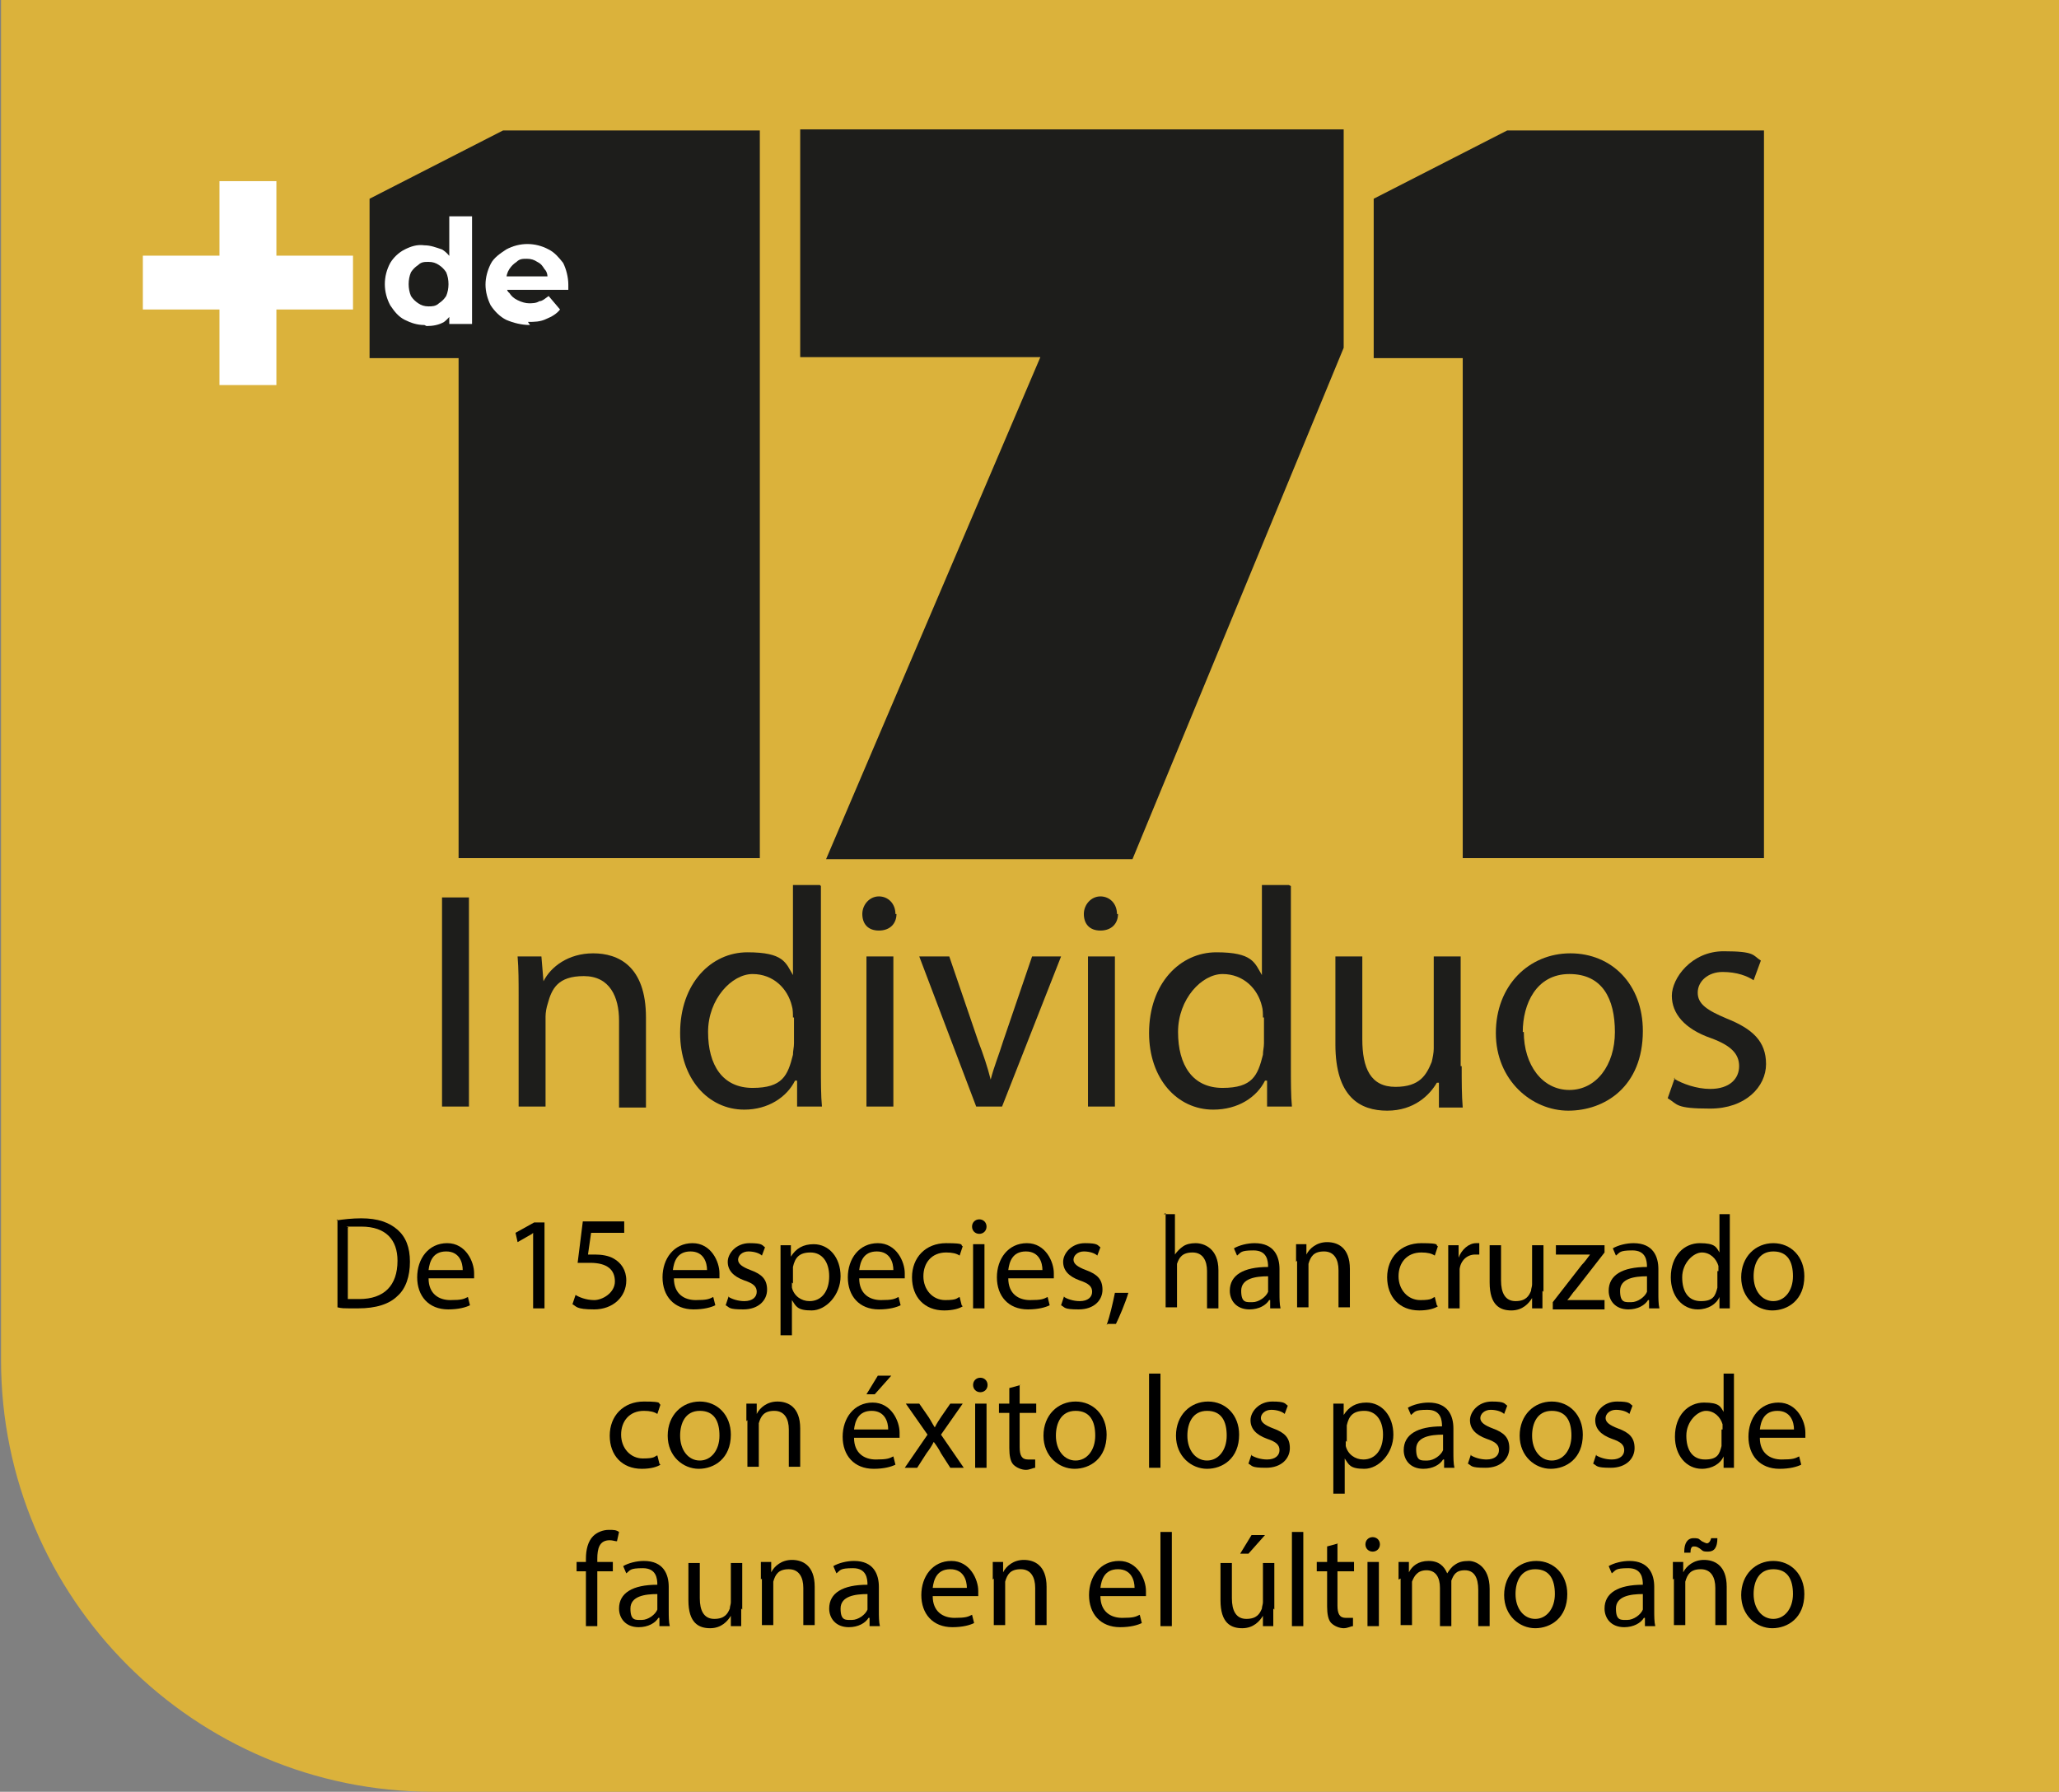 <?xml version="1.0" encoding="UTF-8" standalone="no"?>
<svg
   version="1.1"
   viewBox="0 0 198.9 173.1"
   id="svg74"
   width="198.9"
   height="173.1"
   xmlns="http://www.w3.org/2000/svg"
   xmlns:svg="http://www.w3.org/2000/svg">
  <rect x="0" y="0" width="198.9" height="173.1" fill="#808080" stroke="none"/>
  <defs
     id="defs1">
    <style
       id="style1">
      .cls-1 {
        fill: #1d1d1b;
      }

      .cls-2 {
        fill: #dbb23b;
      }

      .cls-3 {
        fill: #fff;
      }
    </style>
  </defs>
  <!-- Generator: Adobe Illustrator 28.7.7, SVG Export Plug-In . SVG Version: 1.2.0 Build 194)  -->
  <g
     id="g74"
     transform="translate(-2.7,-1.4)">
    <g
       id="Capa_1">
      <path
         class="cls-2"
         d="M 2.7,1.4 H 201.6 V 174.5 H 44.5 c -23,0 -41.7,-18.7 -41.7,-41.7 V 1.4 v 0 z"
         id="path1" />
      <g
         id="g4">
        <path
           class="cls-1"
           d="M 47,36 H 38.4 V 20.6 L 51.3,14 H 76.1 V 84.3 H 47 Z"
           id="path2" />
        <path
           class="cls-1"
           d="M 103.2,35.9 H 80 v -22 h 52.5 V 35 L 112.1,84.4 H 82.5 Z"
           id="path3" />
        <path
           class="cls-1"
           d="m 144,36 h -8.6 V 20.6 L 148.3,14 h 24.8 V 84.3 H 144 Z"
           id="path4" />
      </g>
      <g
         id="g5">
        <path
           id="Trazado_947"
           class="cls-3"
           d="m 16.5,26.1 h 20.3 v 5.2 H 16.5 Z m 7.4,-7.2 h 5.5 v 19.7 h -5.5 z" />
        <path
           id="Trazado_948"
           class="cls-3"
           d="m 43.7,32.8 c -0.7,0 -1.3,-0.2 -1.9,-0.5 -0.6,-0.3 -1,-0.8 -1.4,-1.4 -0.7,-1.3 -0.7,-2.8 0,-4.1 0.3,-0.5 0.8,-1 1.4,-1.3 0.6,-0.3 1.2,-0.5 1.9,-0.4 0.6,0 1.1,0.2 1.7,0.4 0.5,0.3 0.9,0.8 1.1,1.3 0.3,0.7 0.4,1.5 0.4,2.2 0,0.7 0,1.5 -0.3,2.2 -0.2,0.5 -0.6,1 -1,1.3 -0.5,0.3 -1.1,0.4 -1.7,0.4 M 44.1,31 c 0.3,0 0.7,0 1,-0.3 0.3,-0.2 0.5,-0.4 0.7,-0.7 0.3,-0.7 0.3,-1.6 0,-2.3 -0.2,-0.3 -0.4,-0.5 -0.7,-0.7 -0.3,-0.2 -0.6,-0.3 -1,-0.3 -0.4,0 -0.7,0 -1,0.3 -0.3,0.2 -0.5,0.4 -0.7,0.7 -0.3,0.7 -0.3,1.6 0,2.3 0.2,0.3 0.4,0.5 0.7,0.7 0.3,0.2 0.6,0.3 1,0.3 m 2,1.6 V 22.3 h 2.2 v 10.4 h -2.2 z" />
        <path
           id="Trazado_949"
           class="cls-3"
           d="m 53.9,32.8 c -0.8,0 -1.6,-0.2 -2.3,-0.5 -0.6,-0.3 -1.1,-0.8 -1.5,-1.4 -0.3,-0.6 -0.5,-1.3 -0.5,-2 0,-0.7 0.2,-1.4 0.5,-2 0.3,-0.6 0.9,-1 1.5,-1.4 1.3,-0.7 2.8,-0.7 4.1,0 0.6,0.3 1,0.8 1.4,1.3 0.3,0.6 0.5,1.4 0.5,2.1 v 0.5 h -6.1 v -1.3 h 5 l -0.9,0.3 c 0,-0.3 0,-0.7 -0.3,-1 -0.2,-0.3 -0.3,-0.5 -0.7,-0.7 -0.3,-0.2 -0.6,-0.3 -1,-0.3 -0.4,0 -0.7,0 -1,0.3 -0.3,0.2 -0.5,0.4 -0.7,0.7 -0.2,0.3 -0.3,0.7 -0.3,1 v 0.3 c 0,0.3 0,0.8 0.3,1 0.2,0.3 0.4,0.5 0.8,0.7 0.4,0.2 0.8,0.3 1.1,0.3 0.3,0 0.7,0 1,-0.2 0.3,0 0.6,-0.3 0.9,-0.5 l 1.1,1.3 c -0.3,0.4 -0.8,0.7 -1.3,0.9 -0.6,0.3 -1.2,0.3 -1.8,0.3" />
      </g>
      <g
         id="g14">
        <path
           class="cls-1"
           d="m 48,88.1 v 20.2 H 45.4 V 88.1 Z"
           id="path5" />
        <path
           class="cls-1"
           d="m 52.8,97.7 c 0,-1.5 0,-2.7 -0.1,-3.9 H 55 l 0.2,2.4 v 0 c 0.7,-1.4 2.4,-2.7 4.8,-2.7 2.4,0 5.1,1.2 5.1,6.2 v 8.7 H 62.5 V 100 c 0,-2.3 -0.9,-4.3 -3.4,-4.3 -2.5,0 -3.1,1.2 -3.5,2.7 -0.1,0.3 -0.2,0.8 -0.2,1.2 v 8.7 h -2.6 z"
           id="path6" />
        <path
           class="cls-1"
           d="m 82,87 v 17.5 c 0,1.3 0,2.8 0.1,3.8 h -2.4 v -2.5 h -0.2 c -0.8,1.6 -2.6,2.8 -4.9,2.8 -3.5,0 -6.2,-3 -6.2,-7.4 0,-4.8 3,-7.8 6.5,-7.8 3.5,0 3.7,1 4.4,2.2 v 0 -8.7 h 2.6 z m -2.7,12.7 c 0,-0.3 0,-0.8 -0.1,-1.1 -0.4,-1.7 -1.8,-3.1 -3.8,-3.1 -2,0 -4.3,2.4 -4.3,5.6 0,3.2 1.4,5.4 4.3,5.4 2.9,0 3.4,-1.2 3.9,-3.2 0,-0.4 0.1,-0.7 0.1,-1.1 v -2.5 z"
           id="path7" />
        <path
           class="cls-1"
           d="m 89.3,89.7 c 0,0.9 -0.6,1.6 -1.7,1.6 -1.1,0 -1.6,-0.7 -1.6,-1.6 0,-0.9 0.7,-1.7 1.6,-1.7 0.9,0 1.6,0.7 1.6,1.7 z m -2.9,18.6 V 93.8 H 89 v 14.5 z"
           id="path8" />
        <path
           class="cls-1"
           d="m 94.4,93.8 2.8,8.2 c 0.5,1.3 0.9,2.5 1.2,3.7 v 0 c 0.3,-1.2 0.8,-2.4 1.2,-3.7 l 2.8,-8.2 h 2.8 l -5.7,14.5 H 97 L 91.5,93.8 h 2.8 z"
           id="path9" />
        <path
           class="cls-1"
           d="m 110.7,89.7 c 0,0.9 -0.6,1.6 -1.7,1.6 -1.1,0 -1.6,-0.7 -1.6,-1.6 0,-0.9 0.7,-1.7 1.6,-1.7 0.9,0 1.6,0.7 1.6,1.7 z m -2.9,18.6 V 93.8 h 2.6 v 14.5 z"
           id="path10" />
        <path
           class="cls-1"
           d="m 127.4,87 v 17.5 c 0,1.3 0,2.8 0.1,3.8 h -2.4 v -2.5 h -0.2 c -0.8,1.6 -2.6,2.8 -5,2.8 -3.5,0 -6.2,-3 -6.2,-7.4 0,-4.8 3,-7.8 6.5,-7.8 3.5,0 3.7,1 4.4,2.2 v 0 -8.7 h 2.6 z m -2.7,12.7 c 0,-0.3 0,-0.8 -0.1,-1.1 -0.4,-1.7 -1.8,-3.1 -3.8,-3.1 -2,0 -4.3,2.4 -4.3,5.6 0,3.2 1.4,5.4 4.3,5.4 2.9,0 3.4,-1.2 3.9,-3.2 0,-0.4 0.1,-0.7 0.1,-1.1 v -2.5 z"
           id="path11" />
        <path
           class="cls-1"
           d="m 143.9,104.4 c 0,1.5 0,2.8 0.1,4 h -2.3 V 106 h -0.2 c -0.7,1.2 -2.2,2.7 -4.8,2.7 -2.6,0 -5,-1.3 -5,-6.4 v -8.5 h 2.6 v 8 c 0,2.8 0.8,4.6 3.2,4.6 2.4,0 3,-1.2 3.5,-2.4 0.1,-0.4 0.2,-0.9 0.2,-1.3 v -8.9 h 2.6 v 10.6 z"
           id="path12" />
        <path
           class="cls-1"
           d="m 161.4,101 c 0,5.4 -3.7,7.7 -7.2,7.7 -3.5,0 -7,-2.9 -7,-7.5 0,-4.6 3.2,-7.7 7.2,-7.7 4,0 7,3 7,7.5 z m -11.5,0.1 c 0,3.2 1.8,5.6 4.4,5.6 2.6,0 4.4,-2.4 4.4,-5.6 0,-3.2 -1.2,-5.6 -4.4,-5.6 -3.2,0 -4.5,2.9 -4.5,5.6 z"
           id="path13" />
        <path
           class="cls-1"
           d="m 164.4,105.6 c 0.8,0.5 2.2,1 3.5,1 1.9,0 2.8,-1 2.8,-2.2 0,-1.2 -0.8,-2 -2.7,-2.7 -2.6,-0.9 -3.8,-2.4 -3.8,-4.1 0,-1.7 1.9,-4.3 5,-4.3 3.1,0 2.8,0.4 3.6,0.9 l -0.7,1.9 c -0.6,-0.4 -1.6,-0.8 -3,-0.8 -1.4,0 -2.4,0.9 -2.4,2 0,1.1 0.9,1.7 2.8,2.5 2.5,1 3.8,2.2 3.8,4.4 0,2.2 -2,4.3 -5.4,4.3 -3.4,0 -3.1,-0.4 -4.1,-1 l 0.7,-2 z"
           id="path14" />
      </g>
      <g
         id="g73">
        <path
           d="m 35.2,119.3 c 0.7,-0.1 1.5,-0.2 2.4,-0.2 1.6,0 2.7,0.4 3.5,1.1 0.8,0.7 1.2,1.7 1.2,3.1 0,1.4 -0.4,2.6 -1.2,3.3 -0.8,0.8 -2.1,1.2 -3.8,1.2 -1.7,0 -1.5,0 -2,-0.1 v -8.5 z m 1.1,7.6 c 0.3,0 0.7,0 1.1,0 2.4,0 3.7,-1.3 3.7,-3.7 0,-2 -1.1,-3.3 -3.5,-3.3 -2.4,0 -1,0 -1.3,0.1 v 6.8 z"
           id="path15" />
        <path
           d="m 44.1,124.9 c 0,1.5 1,2.1 2.1,2.1 1.1,0 1.3,-0.1 1.7,-0.3 l 0.2,0.8 c -0.4,0.2 -1.1,0.4 -2.1,0.4 -1.9,0 -3,-1.3 -3,-3.1 0,-1.8 1.1,-3.3 2.9,-3.3 1.8,0 2.6,1.8 2.6,2.9 0,1.1 0,0.4 0,0.5 h -4.3 z m 3.3,-0.8 c 0,-0.7 -0.3,-1.8 -1.6,-1.8 -1.3,0 -1.6,1 -1.7,1.8 z"
           id="path16" />
        <path
           d="m 54.1,120.6 v 0 l -1.4,0.8 -0.2,-0.9 1.8,-1 h 1 v 8.3 h -1.1 v -7.3 z"
           id="path17" />
        <path
           d="m 63,120.5 h -3.2 l -0.3,2.1 c 0.2,0 0.4,0 0.7,0 0.6,0 1.3,0.1 1.8,0.4 0.7,0.4 1.2,1.1 1.2,2.1 0,1.6 -1.3,2.8 -3.1,2.8 -1.8,0 -1.7,-0.3 -2.1,-0.5 l 0.3,-0.9 c 0.3,0.2 1,0.5 1.8,0.5 0.8,0 2,-0.7 2,-1.8 0,-1.1 -0.7,-1.8 -2.4,-1.8 -1.7,0 -0.8,0 -1.2,0 l 0.5,-4 h 4 v 0.9 z"
           id="path18" />
        <path
           d="m 67.8,124.9 c 0,1.5 1,2.1 2.1,2.1 1.1,0 1.3,-0.1 1.7,-0.3 l 0.2,0.8 c -0.4,0.2 -1.1,0.4 -2.1,0.4 -1.9,0 -3,-1.3 -3,-3.1 0,-1.8 1.1,-3.3 2.9,-3.3 1.8,0 2.6,1.8 2.6,2.9 0,1.1 0,0.4 0,0.5 h -4.3 z m 3.2,-0.8 c 0,-0.7 -0.3,-1.8 -1.6,-1.8 -1.3,0 -1.6,1 -1.7,1.8 z"
           id="path19" />
        <path
           d="m 73.1,126.7 c 0.3,0.2 0.9,0.4 1.5,0.4 0.8,0 1.2,-0.4 1.2,-0.9 0,-0.5 -0.3,-0.8 -1.2,-1.1 -1.1,-0.4 -1.6,-1 -1.6,-1.8 0,-0.8 0.8,-1.8 2.1,-1.8 1.3,0 1.2,0.2 1.5,0.4 l -0.3,0.8 c -0.2,-0.2 -0.7,-0.4 -1.3,-0.4 -0.6,0 -1,0.4 -1,0.8 0,0.4 0.4,0.7 1.2,1 1.1,0.4 1.6,0.9 1.6,1.9 0,1 -0.8,1.9 -2.3,1.9 -1.5,0 -1.3,-0.2 -1.7,-0.4 l 0.3,-0.9 z"
           id="path20" />
        <path
           d="m 78.1,123.7 c 0,-0.8 0,-1.4 0,-2 h 1 v 1.1 0 c 0.5,-0.8 1.2,-1.2 2.2,-1.2 1.5,0 2.6,1.3 2.6,3.1 0,1.8 -1.4,3.3 -2.8,3.3 -1.4,0 -1.5,-0.4 -1.9,-1 v 0 3.4 h -1.1 z m 1.1,1.6 c 0,0.2 0,0.3 0,0.5 0.2,0.8 0.9,1.3 1.7,1.3 1.2,0 1.9,-1 1.9,-2.4 0,-1.4 -0.7,-2.3 -1.8,-2.3 -1.1,0 -1.5,0.5 -1.7,1.4 0,0.1 0,0.3 0,0.5 v 1.1 z"
           id="path21" />
        <path
           d="m 85.7,124.9 c 0,1.5 1,2.1 2.1,2.1 1.1,0 1.3,-0.1 1.7,-0.3 l 0.2,0.8 c -0.4,0.2 -1.1,0.4 -2.1,0.4 -1.9,0 -3,-1.3 -3,-3.1 0,-1.8 1.1,-3.3 2.9,-3.3 1.8,0 2.6,1.8 2.6,2.9 0,1.1 0,0.4 0,0.5 h -4.3 z m 3.3,-0.8 c 0,-0.7 -0.3,-1.8 -1.6,-1.8 -1.3,0 -1.6,1 -1.7,1.8 z"
           id="path22" />
        <path
           d="m 95.7,127.6 c -0.3,0.2 -0.9,0.4 -1.8,0.4 -1.9,0 -3.1,-1.3 -3.1,-3.2 0,-1.9 1.3,-3.3 3.3,-3.3 2,0 1.3,0.2 1.6,0.3 l -0.3,0.9 c -0.3,-0.2 -0.7,-0.3 -1.3,-0.3 -1.4,0 -2.2,1 -2.2,2.3 0,1.3 0.9,2.3 2.1,2.3 1.2,0 1.1,-0.2 1.4,-0.3 l 0.2,0.8 z"
           id="path23" />
        <path
           d="m 98,119.9 c 0,0.4 -0.3,0.7 -0.7,0.7 -0.4,0 -0.7,-0.3 -0.7,-0.7 0,-0.4 0.3,-0.7 0.7,-0.7 0.4,0 0.7,0.3 0.7,0.7 z m -1.3,7.9 v -6.2 h 1.1 v 6.2 z"
           id="path24" />
        <path
           d="m 100.1,124.9 c 0,1.5 1,2.1 2.1,2.1 1.1,0 1.3,-0.1 1.7,-0.3 l 0.2,0.8 c -0.4,0.2 -1.1,0.4 -2.1,0.4 -1.9,0 -3,-1.3 -3,-3.1 0,-1.8 1.1,-3.3 2.9,-3.3 1.8,0 2.6,1.8 2.6,2.9 0,1.1 0,0.4 0,0.5 h -4.3 z m 3.3,-0.8 c 0,-0.7 -0.3,-1.8 -1.6,-1.8 -1.3,0 -1.6,1 -1.7,1.8 z"
           id="path25" />
        <path
           d="m 105.5,126.7 c 0.3,0.2 0.9,0.4 1.5,0.4 0.8,0 1.2,-0.4 1.2,-0.9 0,-0.5 -0.3,-0.8 -1.2,-1.1 -1.1,-0.4 -1.6,-1 -1.6,-1.8 0,-0.8 0.8,-1.8 2.1,-1.8 1.3,0 1.2,0.2 1.5,0.4 l -0.3,0.8 c -0.2,-0.2 -0.7,-0.4 -1.3,-0.4 -0.6,0 -1,0.4 -1,0.8 0,0.4 0.4,0.7 1.2,1 1.1,0.4 1.6,0.9 1.6,1.9 0,1 -0.8,1.9 -2.3,1.9 -1.5,0 -1.3,-0.2 -1.7,-0.4 l 0.3,-0.9 z"
           id="path26" />
        <path
           d="m 109.6,129.4 c 0.3,-0.8 0.6,-2.1 0.8,-3.1 h 1.3 c -0.3,1 -0.9,2.4 -1.2,3 h -0.8 z"
           id="path27" />
        <path
           d="m 115.1,118.7 h 1.1 v 3.9 0 c 0.2,-0.3 0.5,-0.6 0.8,-0.8 0.3,-0.2 0.7,-0.3 1.2,-0.3 0.8,0 2.2,0.5 2.2,2.6 v 3.7 h -1.1 v -3.6 c 0,-1 -0.4,-1.8 -1.4,-1.8 -1,0 -1.3,0.5 -1.5,1.1 0,0.2 0,0.3 0,0.5 v 3.7 h -1.1 v -9.1 z"
           id="path28" />
        <path
           d="M 125.4,127.8 V 127 h -0.1 c -0.3,0.5 -1,0.9 -1.9,0.9 -1.3,0 -1.9,-0.9 -1.9,-1.8 0,-1.5 1.3,-2.3 3.7,-2.3 v 0 c 0,-0.6 -0.1,-1.6 -1.4,-1.6 -1.3,0 -1.2,0.2 -1.6,0.5 l -0.3,-0.7 c 0.5,-0.3 1.3,-0.5 2,-0.5 1.9,0 2.4,1.3 2.4,2.5 v 2.3 c 0,0.5 0,1.1 0.1,1.5 z m -0.2,-3.1 c -1.2,0 -2.6,0.2 -2.6,1.4 0,1.2 0.5,1.1 1.1,1.1 0.6,0 1.3,-0.5 1.5,-1 0,-0.1 0,-0.2 0,-0.4 z"
           id="path29" />
        <path
           d="m 127.9,123.3 c 0,-0.6 0,-1.2 0,-1.7 h 1 v 1 0 c 0.3,-0.6 1,-1.2 2,-1.2 1,0 2.2,0.5 2.2,2.6 v 3.7 H 132 v -3.6 c 0,-1 -0.4,-1.8 -1.4,-1.8 -1,0 -1.3,0.5 -1.5,1.2 0,0.1 0,0.3 0,0.5 v 3.7 H 128 v -4.5 z"
           id="path30" />
        <path
           d="m 141.6,127.6 c -0.3,0.2 -0.9,0.4 -1.8,0.4 -1.9,0 -3.1,-1.3 -3.1,-3.2 0,-1.9 1.3,-3.3 3.3,-3.3 2,0 1.3,0.2 1.6,0.3 l -0.3,0.9 c -0.3,-0.2 -0.7,-0.3 -1.3,-0.3 -1.4,0 -2.2,1 -2.2,2.3 0,1.3 0.9,2.3 2.1,2.3 1.2,0 1.1,-0.2 1.4,-0.3 l 0.2,0.8 z"
           id="path31" />
        <path
           d="m 142.6,123.6 c 0,-0.7 0,-1.4 0,-1.9 h 1 v 1.2 0 c 0.3,-0.8 1,-1.4 1.7,-1.4 0.7,0 0.2,0 0.3,0 v 1.1 c -0.1,0 -0.2,0 -0.4,0 -0.8,0 -1.4,0.6 -1.5,1.4 0,0.2 0,0.3 0,0.5 v 3.3 h -1.1 v -4.3 z"
           id="path32" />
        <path
           d="m 151.7,126.1 c 0,0.6 0,1.2 0,1.7 h -1 v -1 0 c -0.3,0.5 -0.9,1.2 -2,1.2 -1.1,0 -2.1,-0.5 -2.1,-2.7 v -3.6 h 1.1 v 3.4 c 0,1.2 0.4,2 1.4,2 1,0 1.3,-0.5 1.5,-1 0,-0.2 0.1,-0.4 0.1,-0.6 v -3.8 h 1.1 v 4.5 z"
           id="path33" />
        <path
           d="m 152.7,127.2 2.8,-3.6 c 0.3,-0.3 0.5,-0.6 0.8,-1 v 0 c 0,0 -3.3,0 -3.3,0 v -0.9 h 4.7 v 0.7 c 0,0 -2.8,3.6 -2.8,3.6 -0.3,0.3 -0.5,0.7 -0.8,1 v 0 c 0,0 3.6,0 3.6,0 v 0.9 h -5 z"
           id="path34" />
        <path
           d="M 162,127.8 V 127 h -0.1 c -0.3,0.5 -1,0.9 -1.9,0.9 -1.3,0 -1.9,-0.9 -1.9,-1.8 0,-1.5 1.3,-2.3 3.7,-2.3 v 0 c 0,-0.6 -0.1,-1.6 -1.4,-1.6 -1.3,0 -1.2,0.2 -1.6,0.5 l -0.3,-0.7 c 0.5,-0.3 1.3,-0.5 2,-0.5 1.9,0 2.4,1.3 2.4,2.5 v 2.3 c 0,0.5 0,1.1 0.1,1.5 z m -0.2,-3.1 c -1.2,0 -2.6,0.2 -2.6,1.4 0,1.2 0.5,1.1 1.1,1.1 0.6,0 1.3,-0.5 1.5,-1 0,-0.1 0,-0.2 0,-0.4 z"
           id="path35" />
        <path
           d="m 169.8,118.7 v 7.5 c 0,0.5 0,1.2 0,1.6 h -1 v -1.1 0 c -0.3,0.7 -1.1,1.2 -2.1,1.2 -1.5,0 -2.6,-1.3 -2.6,-3.1 0,-2.1 1.3,-3.3 2.8,-3.3 1.5,0 1.6,0.4 1.9,0.9 v 0 -3.7 h 1.1 z m -1.1,5.5 c 0,-0.1 0,-0.3 0,-0.5 -0.2,-0.7 -0.8,-1.3 -1.6,-1.3 -0.8,0 -1.9,1 -1.9,2.4 0,1.4 0.6,2.3 1.8,2.3 1.2,0 1.4,-0.5 1.6,-1.3 0,-0.2 0,-0.3 0,-0.5 v -1.1 z"
           id="path36" />
        <path
           d="m 177,124.7 c 0,2.3 -1.6,3.3 -3.1,3.3 -1.5,0 -3,-1.2 -3,-3.2 0,-2 1.4,-3.3 3.1,-3.3 1.7,0 3,1.3 3,3.2 z m -4.9,0 c 0,1.4 0.8,2.4 1.9,2.4 1.1,0 1.9,-1 1.9,-2.4 0,-1.4 -0.5,-2.4 -1.9,-2.4 -1.4,0 -1.9,1.2 -1.9,2.4 z"
           id="path37" />
        <path
           d="m 66.5,142.9 c -0.3,0.2 -0.9,0.4 -1.8,0.4 -1.9,0 -3.1,-1.3 -3.1,-3.2 0,-1.9 1.3,-3.3 3.3,-3.3 2,0 1.3,0.2 1.6,0.3 l -0.3,0.9 c -0.3,-0.2 -0.7,-0.3 -1.3,-0.3 -1.4,0 -2.2,1 -2.2,2.3 0,1.3 0.9,2.3 2.1,2.3 1.2,0 1.1,-0.2 1.4,-0.3 l 0.2,0.8 z"
           id="path38" />
        <path
           d="m 73.3,140 c 0,2.3 -1.6,3.3 -3.1,3.3 -1.5,0 -3,-1.2 -3,-3.2 0,-2 1.4,-3.3 3.1,-3.3 1.7,0 3,1.3 3,3.2 z m -4.9,0.1 c 0,1.4 0.8,2.4 1.9,2.4 1.1,0 1.9,-1 1.9,-2.4 0,-1.4 -0.5,-2.4 -1.9,-2.4 -1.4,0 -1.9,1.2 -1.9,2.4 z"
           id="path39" />
        <path
           d="m 74.8,138.7 c 0,-0.6 0,-1.2 0,-1.7 h 1 v 1 0 c 0.3,-0.6 1,-1.2 2,-1.2 1,0 2.2,0.5 2.2,2.6 v 3.7 h -1.1 v -3.6 c 0,-1 -0.4,-1.8 -1.4,-1.8 -1,0 -1.3,0.5 -1.5,1.2 0,0.1 0,0.3 0,0.5 v 3.7 h -1.1 v -4.5 z"
           id="path40" />
        <path
           d="m 85.2,140.3 c 0,1.5 1,2.1 2.1,2.1 1.1,0 1.3,-0.1 1.7,-0.3 l 0.2,0.8 c -0.4,0.2 -1.1,0.4 -2.1,0.4 -1.9,0 -3,-1.3 -3,-3.1 0,-1.8 1.1,-3.3 2.9,-3.3 1.8,0 2.6,1.8 2.6,2.9 0,1.1 0,0.4 0,0.5 h -4.3 z m 3.3,-0.8 c 0,-0.7 -0.3,-1.8 -1.6,-1.8 -1.3,0 -1.6,1 -1.7,1.8 z m 0.3,-5.2 -1.6,1.8 h -0.8 l 1.1,-1.8 h 1.2 z"
           id="path41" />
        <path
           d="m 91.5,137 0.9,1.3 c 0.2,0.3 0.4,0.7 0.6,1 v 0 c 0.2,-0.4 0.4,-0.7 0.6,-1 l 0.9,-1.3 h 1.2 l -2.1,3 2.2,3.2 h -1.3 l -0.9,-1.4 c -0.2,-0.4 -0.4,-0.7 -0.7,-1.1 v 0 c -0.2,0.4 -0.4,0.7 -0.7,1.1 l -0.9,1.4 h -1.2 l 2.2,-3.2 -2.1,-3 z"
           id="path42" />
        <path
           d="m 98.1,135.2 c 0,0.4 -0.3,0.7 -0.7,0.7 -0.4,0 -0.7,-0.3 -0.7,-0.7 0,-0.4 0.3,-0.7 0.7,-0.7 0.4,0 0.7,0.3 0.7,0.7 z m -1.2,8 V 137 H 98 v 6.2 z"
           id="path43" />
        <path
           d="m 101.2,135.2 v 1.8 h 1.6 v 0.9 h -1.6 v 3.3 c 0,0.8 0.2,1.2 0.8,1.2 0.6,0 0.5,0 0.7,0 v 0.8 c -0.2,0 -0.5,0.2 -0.9,0.2 -0.4,0 -0.9,-0.2 -1.2,-0.5 -0.3,-0.3 -0.4,-0.9 -0.4,-1.6 v -3.4 h -1 V 137 h 1 v -1.5 l 1.1,-0.3 z"
           id="path44" />
        <path
           d="m 109.6,140 c 0,2.3 -1.6,3.3 -3.1,3.3 -1.5,0 -3,-1.2 -3,-3.2 0,-2 1.4,-3.3 3.1,-3.3 1.7,0 3,1.3 3,3.2 z m -4.9,0.1 c 0,1.4 0.8,2.4 1.9,2.4 1.1,0 1.9,-1 1.9,-2.4 0,-1.4 -0.5,-2.4 -1.9,-2.4 -1.4,0 -1.9,1.2 -1.9,2.4 z"
           id="path45" />
        <path
           d="m 113.7,134.1 h 1.1 v 9.1 h -1.1 z"
           id="path46" />
        <path
           d="m 122.4,140 c 0,2.3 -1.6,3.3 -3.1,3.3 -1.5,0 -3,-1.2 -3,-3.2 0,-2 1.4,-3.3 3.1,-3.3 1.7,0 3,1.3 3,3.2 z m -5,0.1 c 0,1.4 0.8,2.4 1.9,2.4 1.1,0 1.9,-1 1.9,-2.4 0,-1.4 -0.5,-2.4 -1.9,-2.4 -1.4,0 -1.9,1.2 -1.9,2.4 z"
           id="path47" />
        <path
           d="m 123.6,142 c 0.3,0.2 0.9,0.4 1.5,0.4 0.8,0 1.2,-0.4 1.2,-0.9 0,-0.5 -0.3,-0.8 -1.2,-1.1 -1.1,-0.4 -1.6,-1 -1.6,-1.8 0,-0.8 0.8,-1.8 2.1,-1.8 1.3,0 1.2,0.2 1.5,0.4 l -0.3,0.8 c -0.2,-0.2 -0.7,-0.4 -1.3,-0.4 -0.6,0 -1,0.4 -1,0.8 0,0.4 0.4,0.7 1.2,1 1.1,0.4 1.6,0.9 1.6,1.9 0,1 -0.8,1.9 -2.3,1.9 -1.5,0 -1.3,-0.2 -1.7,-0.4 l 0.3,-0.9 z"
           id="path48" />
        <path
           d="m 131.5,139 c 0,-0.8 0,-1.4 0,-2 h 1 v 1.1 0 c 0.5,-0.8 1.2,-1.2 2.2,-1.2 1.5,0 2.6,1.3 2.6,3.1 0,1.8 -1.4,3.3 -2.8,3.3 -1.4,0 -1.5,-0.4 -1.9,-1 v 0 3.4 h -1.1 z m 1.2,1.6 c 0,0.2 0,0.3 0,0.5 0.2,0.8 0.9,1.3 1.7,1.3 1.2,0 1.9,-1 1.9,-2.4 0,-1.4 -0.7,-2.3 -1.8,-2.3 -1.1,0 -1.5,0.5 -1.7,1.4 0,0.1 0,0.3 0,0.5 v 1.1 z"
           id="path49" />
        <path
           d="m 142.2,143.2 v -0.8 h -0.1 c -0.3,0.5 -1,0.9 -1.9,0.9 -1.3,0 -1.9,-0.9 -1.9,-1.8 0,-1.5 1.3,-2.3 3.7,-2.3 v 0 c 0,-0.6 -0.1,-1.6 -1.4,-1.6 -1.3,0 -1.2,0.2 -1.6,0.5 l -0.3,-0.7 c 0.5,-0.3 1.3,-0.5 2,-0.5 1.9,0 2.4,1.3 2.4,2.5 v 2.3 c 0,0.5 0,1.1 0.1,1.5 z m -0.1,-3.2 c -1.2,0 -2.6,0.2 -2.6,1.4 0,1.2 0.5,1.1 1.1,1.1 0.6,0 1.3,-0.5 1.5,-1 0,-0.1 0,-0.2 0,-0.4 z"
           id="path50" />
        <path
           d="m 144.8,142 c 0.3,0.2 0.9,0.4 1.5,0.4 0.8,0 1.2,-0.4 1.2,-0.9 0,-0.5 -0.3,-0.8 -1.2,-1.1 -1.1,-0.4 -1.6,-1 -1.6,-1.8 0,-0.8 0.8,-1.8 2.1,-1.8 1.3,0 1.2,0.2 1.5,0.4 L 148,138 c -0.2,-0.2 -0.7,-0.4 -1.3,-0.4 -0.6,0 -1,0.4 -1,0.8 0,0.4 0.4,0.7 1.2,1 1.1,0.4 1.6,0.9 1.6,1.9 0,1 -0.8,1.9 -2.3,1.9 -1.5,0 -1.3,-0.2 -1.7,-0.4 l 0.3,-0.9 z"
           id="path51" />
        <path
           d="m 155.6,140 c 0,2.3 -1.6,3.3 -3.1,3.3 -1.5,0 -3,-1.2 -3,-3.2 0,-2 1.4,-3.3 3.1,-3.3 1.7,0 3,1.3 3,3.2 z m -4.9,0.1 c 0,1.4 0.8,2.4 1.9,2.4 1.1,0 1.9,-1 1.9,-2.4 0,-1.4 -0.5,-2.4 -1.9,-2.4 -1.4,0 -1.9,1.2 -1.9,2.4 z"
           id="path52" />
        <path
           d="m 156.9,142 c 0.3,0.2 0.9,0.4 1.5,0.4 0.8,0 1.2,-0.4 1.2,-0.9 0,-0.5 -0.3,-0.8 -1.2,-1.1 -1.1,-0.4 -1.6,-1 -1.6,-1.8 0,-0.8 0.8,-1.8 2.1,-1.8 1.3,0 1.2,0.2 1.5,0.4 l -0.3,0.8 c -0.2,-0.2 -0.7,-0.4 -1.3,-0.4 -0.6,0 -1,0.4 -1,0.8 0,0.4 0.4,0.7 1.2,1 1.1,0.4 1.6,0.9 1.6,1.9 0,1 -0.8,1.9 -2.3,1.9 -1.5,0 -1.3,-0.2 -1.7,-0.4 l 0.3,-0.9 z"
           id="path53" />
        <path
           d="m 170.2,134.1 v 7.5 c 0,0.5 0,1.2 0,1.6 h -1 v -1.1 0 c -0.3,0.7 -1.1,1.2 -2.1,1.2 -1.5,0 -2.6,-1.3 -2.6,-3.1 0,-2.1 1.3,-3.3 2.8,-3.3 1.5,0 1.6,0.4 1.9,0.9 v 0 -3.7 h 1.1 z m -1.1,5.4 c 0,-0.1 0,-0.3 0,-0.5 -0.2,-0.7 -0.8,-1.3 -1.6,-1.3 -0.8,0 -1.9,1 -1.9,2.4 0,1.4 0.6,2.3 1.8,2.3 1.2,0 1.4,-0.5 1.6,-1.3 0,-0.2 0,-0.3 0,-0.5 v -1.1 z"
           id="path54" />
        <path
           d="m 172.7,140.3 c 0,1.5 1,2.1 2.1,2.1 1.1,0 1.3,-0.1 1.7,-0.3 l 0.2,0.8 c -0.4,0.2 -1.1,0.4 -2.1,0.4 -1.9,0 -3,-1.3 -3,-3.1 0,-1.8 1.1,-3.3 2.9,-3.3 1.8,0 2.6,1.8 2.6,2.9 0,1.1 0,0.4 0,0.5 h -4.3 z m 3.3,-0.8 c 0,-0.7 -0.3,-1.8 -1.6,-1.8 -1.3,0 -1.6,1 -1.7,1.8 z"
           id="path55" />
        <path
           d="m 59.3,158.5 v -5.3 h -0.9 v -0.9 h 0.9 V 152 c 0,-0.9 0.2,-1.7 0.7,-2.2 0.4,-0.4 1,-0.6 1.5,-0.6 0.5,0 0.7,0 1,0.2 l -0.2,0.9 c -0.2,0 -0.4,-0.1 -0.7,-0.1 -1,0 -1.2,0.8 -1.2,1.8 v 0.3 h 1.5 v 0.9 h -1.5 v 5.3 z"
           id="path56" />
        <path
           d="m 66.4,158.5 v -0.8 h -0.1 c -0.3,0.5 -1,0.9 -1.9,0.9 -1.3,0 -1.9,-0.9 -1.9,-1.8 0,-1.5 1.3,-2.3 3.7,-2.3 v 0 c 0,-0.6 -0.1,-1.6 -1.4,-1.6 -1.3,0 -1.2,0.2 -1.6,0.5 l -0.3,-0.7 c 0.5,-0.3 1.3,-0.5 2,-0.5 1.9,0 2.4,1.3 2.4,2.5 v 2.3 c 0,0.5 0,1.1 0.1,1.5 z m -0.2,-3.1 c -1.2,0 -2.6,0.2 -2.6,1.4 0,1.2 0.5,1.1 1.1,1.1 0.6,0 1.3,-0.5 1.5,-1 0,-0.1 0,-0.2 0,-0.4 z"
           id="path57" />
        <path
           d="m 74.3,156.8 c 0,0.6 0,1.2 0,1.7 h -1 v -1 0 c -0.3,0.5 -0.9,1.2 -2,1.2 -1.1,0 -2.1,-0.5 -2.1,-2.7 v -3.6 h 1.1 v 3.4 c 0,1.2 0.4,2 1.4,2 1,0 1.3,-0.5 1.5,-1 0,-0.2 0.1,-0.4 0.1,-0.6 v -3.8 h 1.1 v 4.5 z"
           id="path58" />
        <path
           d="m 76.2,154 c 0,-0.6 0,-1.2 0,-1.7 h 1 v 1 0 c 0.3,-0.6 1,-1.2 2,-1.2 1,0 2.2,0.5 2.2,2.6 v 3.7 h -1.1 v -3.6 c 0,-1 -0.4,-1.8 -1.4,-1.8 -1,0 -1.3,0.5 -1.5,1.2 0,0.1 0,0.3 0,0.5 v 3.7 h -1.1 v -4.5 z"
           id="path59" />
        <path
           d="m 86.7,158.5 v -0.8 h -0.1 c -0.3,0.5 -1,0.9 -1.9,0.9 -1.3,0 -1.9,-0.9 -1.9,-1.8 0,-1.5 1.3,-2.3 3.7,-2.3 v 0 c 0,-0.6 -0.1,-1.6 -1.4,-1.6 -1.3,0 -1.2,0.2 -1.6,0.5 l -0.3,-0.7 c 0.5,-0.3 1.3,-0.5 2,-0.5 1.9,0 2.4,1.3 2.4,2.5 v 2.3 c 0,0.5 0,1.1 0.1,1.5 z m -0.2,-3.1 c -1.2,0 -2.6,0.2 -2.6,1.4 0,1.2 0.5,1.1 1.1,1.1 0.6,0 1.3,-0.5 1.5,-1 0,-0.1 0,-0.2 0,-0.4 z"
           id="path60" />
        <path
           d="m 92.8,155.6 c 0,1.5 1,2.1 2.1,2.1 1.1,0 1.3,-0.1 1.7,-0.3 l 0.2,0.8 c -0.4,0.2 -1.1,0.4 -2.1,0.4 -1.9,0 -3,-1.3 -3,-3.1 0,-1.8 1.1,-3.3 2.9,-3.3 1.8,0 2.6,1.8 2.6,2.9 0,1.1 0,0.4 0,0.5 h -4.3 z m 3.3,-0.8 c 0,-0.7 -0.3,-1.8 -1.6,-1.8 -1.3,0 -1.6,1 -1.7,1.8 z"
           id="path61" />
        <path
           d="m 98.6,154 c 0,-0.6 0,-1.2 0,-1.7 h 1 v 1 0 c 0.3,-0.6 1,-1.2 2,-1.2 1,0 2.2,0.5 2.2,2.6 v 3.7 h -1.1 v -3.6 c 0,-1 -0.4,-1.8 -1.4,-1.8 -1,0 -1.3,0.5 -1.5,1.2 0,0.1 0,0.3 0,0.5 v 3.7 h -1.1 v -4.5 z"
           id="path62" />
        <path
           d="m 109,155.6 c 0,1.5 1,2.1 2.1,2.1 1.1,0 1.3,-0.1 1.7,-0.3 l 0.2,0.8 c -0.4,0.2 -1.1,0.4 -2.1,0.4 -1.9,0 -3,-1.3 -3,-3.1 0,-1.8 1.1,-3.3 2.9,-3.3 1.8,0 2.6,1.8 2.6,2.9 0,1.1 0,0.4 0,0.5 h -4.3 z m 3.3,-0.8 c 0,-0.7 -0.3,-1.8 -1.6,-1.8 -1.3,0 -1.6,1 -1.7,1.8 z"
           id="path63" />
        <path
           d="m 114.8,149.4 h 1.1 v 9.1 h -1.1 z"
           id="path64" />
        <path
           d="m 125.7,156.8 c 0,0.6 0,1.2 0,1.7 h -1 v -1 0 c -0.3,0.5 -0.9,1.2 -2,1.2 -1.1,0 -2.1,-0.5 -2.1,-2.7 v -3.6 h 1.1 v 3.4 c 0,1.2 0.4,2 1.4,2 1,0 1.3,-0.5 1.5,-1 0,-0.2 0.1,-0.4 0.1,-0.6 v -3.8 h 1.1 v 4.5 z m -0.8,-7.1 -1.6,1.8 h -0.8 l 1.1,-1.8 h 1.2 z"
           id="path65" />
        <path
           d="m 127.5,149.4 h 1.1 v 9.1 h -1.1 z"
           id="path66" />
        <path
           d="m 131.9,150.5 v 1.8 h 1.6 v 0.9 h -1.6 v 3.3 c 0,0.8 0.2,1.2 0.8,1.2 0.6,0 0.5,0 0.7,0 v 0.8 c -0.2,0 -0.5,0.2 -0.9,0.2 -0.4,0 -0.9,-0.2 -1.2,-0.5 -0.3,-0.3 -0.4,-0.9 -0.4,-1.6 v -3.4 h -1 v -0.9 h 1 v -1.5 l 1.1,-0.3 z"
           id="path67" />
        <path
           d="m 136,150.6 c 0,0.4 -0.3,0.7 -0.7,0.7 -0.4,0 -0.7,-0.3 -0.7,-0.7 0,-0.4 0.3,-0.7 0.7,-0.7 0.4,0 0.7,0.3 0.7,0.7 z m -1.2,7.9 v -6.2 h 1.1 v 6.2 z"
           id="path68" />
        <path
           d="m 137.8,154 c 0,-0.6 0,-1.2 0,-1.7 h 1 v 1 0 c 0.3,-0.6 0.9,-1.1 1.9,-1.1 1,0 1.5,0.5 1.8,1.2 v 0 c 0.2,-0.3 0.4,-0.6 0.7,-0.8 0.4,-0.3 0.8,-0.4 1.4,-0.4 0.6,0 2,0.5 2,2.7 v 3.6 h -1.1 V 155 c 0,-1.2 -0.4,-1.9 -1.3,-1.9 -0.9,0 -1.1,0.5 -1.3,1 0,0.2 0,0.4 0,0.6 v 3.8 h -1.1 v -3.7 c 0,-1 -0.4,-1.7 -1.3,-1.7 -0.9,0 -1.2,0.6 -1.4,1.1 0,0.2 0,0.4 0,0.5 v 3.7 H 138 v -4.5 z"
           id="path69" />
        <path
           d="m 154.1,155.4 c 0,2.3 -1.6,3.3 -3.1,3.3 -1.5,0 -3,-1.2 -3,-3.2 0,-2 1.4,-3.3 3.1,-3.3 1.7,0 3,1.3 3,3.2 z m -5,0 c 0,1.4 0.8,2.4 1.9,2.4 1.1,0 1.9,-1 1.9,-2.4 0,-1.4 -0.5,-2.4 -1.9,-2.4 -1.4,0 -1.9,1.2 -1.9,2.4 z"
           id="path70" />
        <path
           d="m 161.6,158.5 v -0.8 h -0.1 c -0.3,0.5 -1,0.9 -1.9,0.9 -1.3,0 -1.9,-0.9 -1.9,-1.8 0,-1.5 1.3,-2.3 3.7,-2.3 v 0 c 0,-0.6 -0.1,-1.6 -1.4,-1.6 -1.3,0 -1.2,0.2 -1.6,0.5 l -0.3,-0.7 c 0.5,-0.3 1.3,-0.5 2,-0.5 1.9,0 2.4,1.3 2.4,2.5 v 2.3 c 0,0.5 0,1.1 0.1,1.5 z m -0.2,-3.1 c -1.2,0 -2.6,0.2 -2.6,1.4 0,1.2 0.5,1.1 1.1,1.1 0.6,0 1.3,-0.5 1.5,-1 0,-0.1 0,-0.2 0,-0.4 z"
           id="path71" />
        <path
           d="m 164.3,154 c 0,-0.6 0,-1.2 0,-1.7 h 1 v 1 0 c 0.3,-0.6 1,-1.2 2,-1.2 1,0 2.2,0.5 2.2,2.6 v 3.7 h -1.1 v -3.6 c 0,-1 -0.4,-1.8 -1.4,-1.8 -1,0 -1.3,0.5 -1.5,1.2 0,0.1 0,0.3 0,0.5 v 3.7 h -1.1 v -4.5 z m 1.1,-2.7 c 0,-0.8 0.3,-1.3 0.9,-1.3 0.6,0 0.5,0.1 0.8,0.3 0.2,0.1 0.4,0.2 0.5,0.2 0.1,0 0.3,-0.1 0.4,-0.5 h 0.6 c 0,0.9 -0.3,1.3 -0.9,1.3 -0.6,0 -0.5,-0.1 -0.8,-0.3 -0.3,-0.2 -0.4,-0.2 -0.6,-0.2 -0.2,0 -0.3,0.2 -0.3,0.6 h -0.6 z"
           id="path72" />
        <path
           d="m 177,155.4 c 0,2.3 -1.6,3.3 -3.1,3.3 -1.5,0 -3,-1.2 -3,-3.2 0,-2 1.4,-3.3 3.1,-3.3 1.7,0 3,1.3 3,3.2 z m -4.9,0 c 0,1.4 0.8,2.4 1.9,2.4 1.1,0 1.9,-1 1.9,-2.4 0,-1.4 -0.5,-2.4 -1.9,-2.4 -1.4,0 -1.9,1.2 -1.9,2.4 z"
           id="path73" />
      </g>
    </g>
  </g>
</svg>
